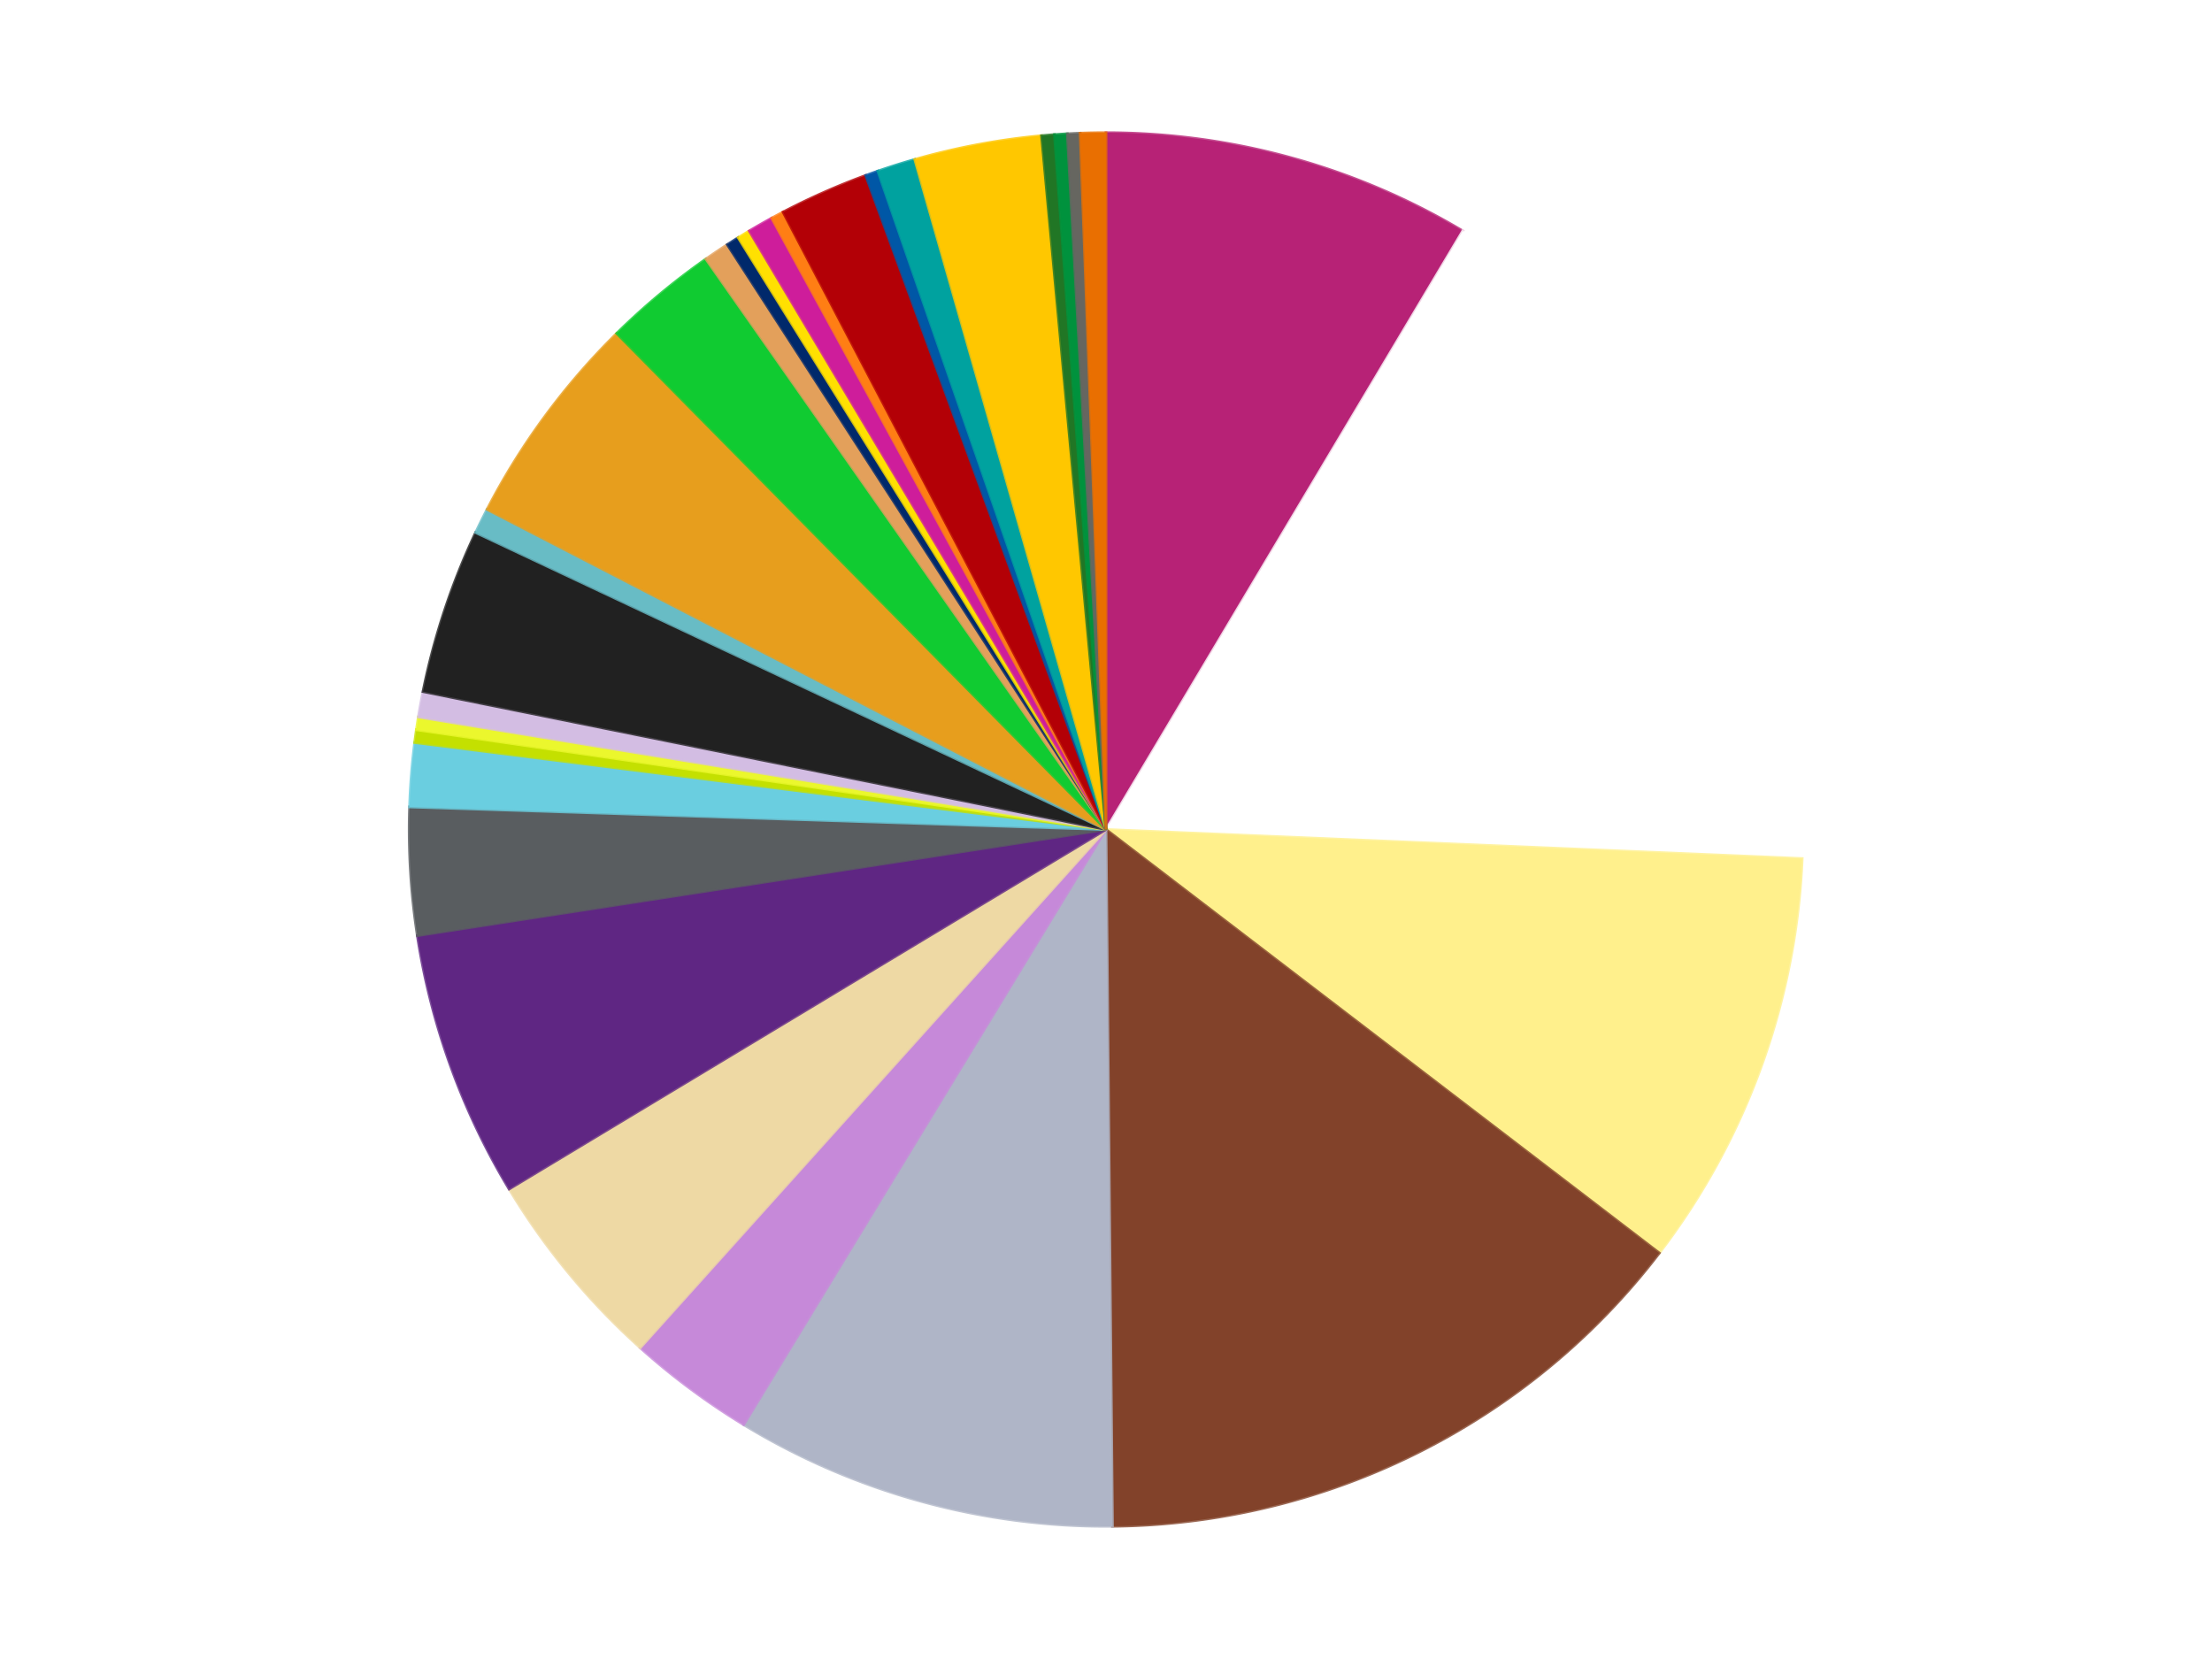 <?xml version='1.0' encoding='utf-8'?>
<svg xmlns="http://www.w3.org/2000/svg" xmlns:xlink="http://www.w3.org/1999/xlink" id="chart-7d554a3c-ce6a-4791-89be-9ee144c4f81b" class="pygal-chart" viewBox="0 0 800 600"><!--Generated with pygal 3.0.4 (lxml) ©Kozea 2012-2016 on 2024-07-01--><!--http://pygal.org--><!--http://github.com/Kozea/pygal--><defs><style type="text/css">#chart-7d554a3c-ce6a-4791-89be-9ee144c4f81b{-webkit-user-select:none;-webkit-font-smoothing:antialiased;font-family:Consolas,"Liberation Mono",Menlo,Courier,monospace}#chart-7d554a3c-ce6a-4791-89be-9ee144c4f81b .title{font-family:Consolas,"Liberation Mono",Menlo,Courier,monospace;font-size:16px}#chart-7d554a3c-ce6a-4791-89be-9ee144c4f81b .legends .legend text{font-family:Consolas,"Liberation Mono",Menlo,Courier,monospace;font-size:14px}#chart-7d554a3c-ce6a-4791-89be-9ee144c4f81b .axis text{font-family:Consolas,"Liberation Mono",Menlo,Courier,monospace;font-size:10px}#chart-7d554a3c-ce6a-4791-89be-9ee144c4f81b .axis text.major{font-family:Consolas,"Liberation Mono",Menlo,Courier,monospace;font-size:10px}#chart-7d554a3c-ce6a-4791-89be-9ee144c4f81b .text-overlay text.value{font-family:Consolas,"Liberation Mono",Menlo,Courier,monospace;font-size:16px}#chart-7d554a3c-ce6a-4791-89be-9ee144c4f81b .text-overlay text.label{font-family:Consolas,"Liberation Mono",Menlo,Courier,monospace;font-size:10px}#chart-7d554a3c-ce6a-4791-89be-9ee144c4f81b .tooltip{font-family:Consolas,"Liberation Mono",Menlo,Courier,monospace;font-size:14px}#chart-7d554a3c-ce6a-4791-89be-9ee144c4f81b text.no_data{font-family:Consolas,"Liberation Mono",Menlo,Courier,monospace;font-size:64px}
#chart-7d554a3c-ce6a-4791-89be-9ee144c4f81b{background-color:transparent}#chart-7d554a3c-ce6a-4791-89be-9ee144c4f81b path,#chart-7d554a3c-ce6a-4791-89be-9ee144c4f81b line,#chart-7d554a3c-ce6a-4791-89be-9ee144c4f81b rect,#chart-7d554a3c-ce6a-4791-89be-9ee144c4f81b circle{-webkit-transition:150ms;-moz-transition:150ms;transition:150ms}#chart-7d554a3c-ce6a-4791-89be-9ee144c4f81b .graph &gt; .background{fill:transparent}#chart-7d554a3c-ce6a-4791-89be-9ee144c4f81b .plot &gt; .background{fill:transparent}#chart-7d554a3c-ce6a-4791-89be-9ee144c4f81b .graph{fill:rgba(0,0,0,.87)}#chart-7d554a3c-ce6a-4791-89be-9ee144c4f81b text.no_data{fill:rgba(0,0,0,1)}#chart-7d554a3c-ce6a-4791-89be-9ee144c4f81b .title{fill:rgba(0,0,0,1)}#chart-7d554a3c-ce6a-4791-89be-9ee144c4f81b .legends .legend text{fill:rgba(0,0,0,.87)}#chart-7d554a3c-ce6a-4791-89be-9ee144c4f81b .legends .legend:hover text{fill:rgba(0,0,0,1)}#chart-7d554a3c-ce6a-4791-89be-9ee144c4f81b .axis .line{stroke:rgba(0,0,0,1)}#chart-7d554a3c-ce6a-4791-89be-9ee144c4f81b .axis .guide.line{stroke:rgba(0,0,0,.54)}#chart-7d554a3c-ce6a-4791-89be-9ee144c4f81b .axis .major.line{stroke:rgba(0,0,0,.87)}#chart-7d554a3c-ce6a-4791-89be-9ee144c4f81b .axis text.major{fill:rgba(0,0,0,1)}#chart-7d554a3c-ce6a-4791-89be-9ee144c4f81b .axis.y .guides:hover .guide.line,#chart-7d554a3c-ce6a-4791-89be-9ee144c4f81b .line-graph .axis.x .guides:hover .guide.line,#chart-7d554a3c-ce6a-4791-89be-9ee144c4f81b .stackedline-graph .axis.x .guides:hover .guide.line,#chart-7d554a3c-ce6a-4791-89be-9ee144c4f81b .xy-graph .axis.x .guides:hover .guide.line{stroke:rgba(0,0,0,1)}#chart-7d554a3c-ce6a-4791-89be-9ee144c4f81b .axis .guides:hover text{fill:rgba(0,0,0,1)}#chart-7d554a3c-ce6a-4791-89be-9ee144c4f81b .reactive{fill-opacity:1.0;stroke-opacity:.8;stroke-width:1}#chart-7d554a3c-ce6a-4791-89be-9ee144c4f81b .ci{stroke:rgba(0,0,0,.87)}#chart-7d554a3c-ce6a-4791-89be-9ee144c4f81b .reactive.active,#chart-7d554a3c-ce6a-4791-89be-9ee144c4f81b .active .reactive{fill-opacity:0.6;stroke-opacity:.9;stroke-width:4}#chart-7d554a3c-ce6a-4791-89be-9ee144c4f81b .ci .reactive.active{stroke-width:1.5}#chart-7d554a3c-ce6a-4791-89be-9ee144c4f81b .series text{fill:rgba(0,0,0,1)}#chart-7d554a3c-ce6a-4791-89be-9ee144c4f81b .tooltip rect{fill:transparent;stroke:rgba(0,0,0,1);-webkit-transition:opacity 150ms;-moz-transition:opacity 150ms;transition:opacity 150ms}#chart-7d554a3c-ce6a-4791-89be-9ee144c4f81b .tooltip .label{fill:rgba(0,0,0,.87)}#chart-7d554a3c-ce6a-4791-89be-9ee144c4f81b .tooltip .label{fill:rgba(0,0,0,.87)}#chart-7d554a3c-ce6a-4791-89be-9ee144c4f81b .tooltip .legend{font-size:.8em;fill:rgba(0,0,0,.54)}#chart-7d554a3c-ce6a-4791-89be-9ee144c4f81b .tooltip .x_label{font-size:.6em;fill:rgba(0,0,0,1)}#chart-7d554a3c-ce6a-4791-89be-9ee144c4f81b .tooltip .xlink{font-size:.5em;text-decoration:underline}#chart-7d554a3c-ce6a-4791-89be-9ee144c4f81b .tooltip .value{font-size:1.5em}#chart-7d554a3c-ce6a-4791-89be-9ee144c4f81b .bound{font-size:.5em}#chart-7d554a3c-ce6a-4791-89be-9ee144c4f81b .max-value{font-size:.75em;fill:rgba(0,0,0,.54)}#chart-7d554a3c-ce6a-4791-89be-9ee144c4f81b .map-element{fill:transparent;stroke:rgba(0,0,0,.54) !important}#chart-7d554a3c-ce6a-4791-89be-9ee144c4f81b .map-element .reactive{fill-opacity:inherit;stroke-opacity:inherit}#chart-7d554a3c-ce6a-4791-89be-9ee144c4f81b .color-0,#chart-7d554a3c-ce6a-4791-89be-9ee144c4f81b .color-0 a:visited{stroke:#f44336;fill:#f44336}#chart-7d554a3c-ce6a-4791-89be-9ee144c4f81b .color-1,#chart-7d554a3c-ce6a-4791-89be-9ee144c4f81b .color-1 a:visited{stroke:#3f51b5;fill:#3f51b5}#chart-7d554a3c-ce6a-4791-89be-9ee144c4f81b .color-2,#chart-7d554a3c-ce6a-4791-89be-9ee144c4f81b .color-2 a:visited{stroke:#009688;fill:#009688}#chart-7d554a3c-ce6a-4791-89be-9ee144c4f81b .color-3,#chart-7d554a3c-ce6a-4791-89be-9ee144c4f81b .color-3 a:visited{stroke:#ffc107;fill:#ffc107}#chart-7d554a3c-ce6a-4791-89be-9ee144c4f81b .color-4,#chart-7d554a3c-ce6a-4791-89be-9ee144c4f81b .color-4 a:visited{stroke:#ff5722;fill:#ff5722}#chart-7d554a3c-ce6a-4791-89be-9ee144c4f81b .color-5,#chart-7d554a3c-ce6a-4791-89be-9ee144c4f81b .color-5 a:visited{stroke:#9c27b0;fill:#9c27b0}#chart-7d554a3c-ce6a-4791-89be-9ee144c4f81b .color-6,#chart-7d554a3c-ce6a-4791-89be-9ee144c4f81b .color-6 a:visited{stroke:#03a9f4;fill:#03a9f4}#chart-7d554a3c-ce6a-4791-89be-9ee144c4f81b .color-7,#chart-7d554a3c-ce6a-4791-89be-9ee144c4f81b .color-7 a:visited{stroke:#8bc34a;fill:#8bc34a}#chart-7d554a3c-ce6a-4791-89be-9ee144c4f81b .color-8,#chart-7d554a3c-ce6a-4791-89be-9ee144c4f81b .color-8 a:visited{stroke:#ff9800;fill:#ff9800}#chart-7d554a3c-ce6a-4791-89be-9ee144c4f81b .color-9,#chart-7d554a3c-ce6a-4791-89be-9ee144c4f81b .color-9 a:visited{stroke:#e91e63;fill:#e91e63}#chart-7d554a3c-ce6a-4791-89be-9ee144c4f81b .color-10,#chart-7d554a3c-ce6a-4791-89be-9ee144c4f81b .color-10 a:visited{stroke:#2196f3;fill:#2196f3}#chart-7d554a3c-ce6a-4791-89be-9ee144c4f81b .color-11,#chart-7d554a3c-ce6a-4791-89be-9ee144c4f81b .color-11 a:visited{stroke:#4caf50;fill:#4caf50}#chart-7d554a3c-ce6a-4791-89be-9ee144c4f81b .color-12,#chart-7d554a3c-ce6a-4791-89be-9ee144c4f81b .color-12 a:visited{stroke:#ffeb3b;fill:#ffeb3b}#chart-7d554a3c-ce6a-4791-89be-9ee144c4f81b .color-13,#chart-7d554a3c-ce6a-4791-89be-9ee144c4f81b .color-13 a:visited{stroke:#673ab7;fill:#673ab7}#chart-7d554a3c-ce6a-4791-89be-9ee144c4f81b .color-14,#chart-7d554a3c-ce6a-4791-89be-9ee144c4f81b .color-14 a:visited{stroke:#00bcd4;fill:#00bcd4}#chart-7d554a3c-ce6a-4791-89be-9ee144c4f81b .color-15,#chart-7d554a3c-ce6a-4791-89be-9ee144c4f81b .color-15 a:visited{stroke:#cddc39;fill:#cddc39}#chart-7d554a3c-ce6a-4791-89be-9ee144c4f81b .color-16,#chart-7d554a3c-ce6a-4791-89be-9ee144c4f81b .color-16 a:visited{stroke:#9e9e9e;fill:#9e9e9e}#chart-7d554a3c-ce6a-4791-89be-9ee144c4f81b .color-17,#chart-7d554a3c-ce6a-4791-89be-9ee144c4f81b .color-17 a:visited{stroke:#607d8b;fill:#607d8b}#chart-7d554a3c-ce6a-4791-89be-9ee144c4f81b .color-18,#chart-7d554a3c-ce6a-4791-89be-9ee144c4f81b .color-18 a:visited{stroke:#7b0f07;fill:#7b0f07}#chart-7d554a3c-ce6a-4791-89be-9ee144c4f81b .color-19,#chart-7d554a3c-ce6a-4791-89be-9ee144c4f81b .color-19 a:visited{stroke:#141938;fill:#141938}#chart-7d554a3c-ce6a-4791-89be-9ee144c4f81b .color-20,#chart-7d554a3c-ce6a-4791-89be-9ee144c4f81b .color-20 a:visited{stroke:#000000;fill:#000000}#chart-7d554a3c-ce6a-4791-89be-9ee144c4f81b .color-21,#chart-7d554a3c-ce6a-4791-89be-9ee144c4f81b .color-21 a:visited{stroke:#5e4600;fill:#5e4600}#chart-7d554a3c-ce6a-4791-89be-9ee144c4f81b .color-22,#chart-7d554a3c-ce6a-4791-89be-9ee144c4f81b .color-22 a:visited{stroke:#791d00;fill:#791d00}#chart-7d554a3c-ce6a-4791-89be-9ee144c4f81b .color-23,#chart-7d554a3c-ce6a-4791-89be-9ee144c4f81b .color-23 a:visited{stroke:#220826;fill:#220826}#chart-7d554a3c-ce6a-4791-89be-9ee144c4f81b .color-24,#chart-7d554a3c-ce6a-4791-89be-9ee144c4f81b .color-24 a:visited{stroke:#01364e;fill:#01364e}#chart-7d554a3c-ce6a-4791-89be-9ee144c4f81b .color-25,#chart-7d554a3c-ce6a-4791-89be-9ee144c4f81b .color-25 a:visited{stroke:#344c19;fill:#344c19}#chart-7d554a3c-ce6a-4791-89be-9ee144c4f81b .color-26,#chart-7d554a3c-ce6a-4791-89be-9ee144c4f81b .color-26 a:visited{stroke:#573400;fill:#573400}#chart-7d554a3c-ce6a-4791-89be-9ee144c4f81b .color-27,#chart-7d554a3c-ce6a-4791-89be-9ee144c4f81b .color-27 a:visited{stroke:#560823;fill:#560823}#chart-7d554a3c-ce6a-4791-89be-9ee144c4f81b .color-28,#chart-7d554a3c-ce6a-4791-89be-9ee144c4f81b .color-28 a:visited{stroke:#063b66;fill:#063b66}#chart-7d554a3c-ce6a-4791-89be-9ee144c4f81b .color-29,#chart-7d554a3c-ce6a-4791-89be-9ee144c4f81b .color-29 a:visited{stroke:#193a1a;fill:#193a1a}#chart-7d554a3c-ce6a-4791-89be-9ee144c4f81b .text-overlay .color-0 text{fill:black}#chart-7d554a3c-ce6a-4791-89be-9ee144c4f81b .text-overlay .color-1 text{fill:black}#chart-7d554a3c-ce6a-4791-89be-9ee144c4f81b .text-overlay .color-2 text{fill:black}#chart-7d554a3c-ce6a-4791-89be-9ee144c4f81b .text-overlay .color-3 text{fill:black}#chart-7d554a3c-ce6a-4791-89be-9ee144c4f81b .text-overlay .color-4 text{fill:black}#chart-7d554a3c-ce6a-4791-89be-9ee144c4f81b .text-overlay .color-5 text{fill:black}#chart-7d554a3c-ce6a-4791-89be-9ee144c4f81b .text-overlay .color-6 text{fill:black}#chart-7d554a3c-ce6a-4791-89be-9ee144c4f81b .text-overlay .color-7 text{fill:black}#chart-7d554a3c-ce6a-4791-89be-9ee144c4f81b .text-overlay .color-8 text{fill:black}#chart-7d554a3c-ce6a-4791-89be-9ee144c4f81b .text-overlay .color-9 text{fill:black}#chart-7d554a3c-ce6a-4791-89be-9ee144c4f81b .text-overlay .color-10 text{fill:black}#chart-7d554a3c-ce6a-4791-89be-9ee144c4f81b .text-overlay .color-11 text{fill:black}#chart-7d554a3c-ce6a-4791-89be-9ee144c4f81b .text-overlay .color-12 text{fill:black}#chart-7d554a3c-ce6a-4791-89be-9ee144c4f81b .text-overlay .color-13 text{fill:black}#chart-7d554a3c-ce6a-4791-89be-9ee144c4f81b .text-overlay .color-14 text{fill:black}#chart-7d554a3c-ce6a-4791-89be-9ee144c4f81b .text-overlay .color-15 text{fill:black}#chart-7d554a3c-ce6a-4791-89be-9ee144c4f81b .text-overlay .color-16 text{fill:black}#chart-7d554a3c-ce6a-4791-89be-9ee144c4f81b .text-overlay .color-17 text{fill:black}#chart-7d554a3c-ce6a-4791-89be-9ee144c4f81b .text-overlay .color-18 text{fill:black}#chart-7d554a3c-ce6a-4791-89be-9ee144c4f81b .text-overlay .color-19 text{fill:white}#chart-7d554a3c-ce6a-4791-89be-9ee144c4f81b .text-overlay .color-20 text{fill:white}#chart-7d554a3c-ce6a-4791-89be-9ee144c4f81b .text-overlay .color-21 text{fill:black}#chart-7d554a3c-ce6a-4791-89be-9ee144c4f81b .text-overlay .color-22 text{fill:black}#chart-7d554a3c-ce6a-4791-89be-9ee144c4f81b .text-overlay .color-23 text{fill:white}#chart-7d554a3c-ce6a-4791-89be-9ee144c4f81b .text-overlay .color-24 text{fill:white}#chart-7d554a3c-ce6a-4791-89be-9ee144c4f81b .text-overlay .color-25 text{fill:black}#chart-7d554a3c-ce6a-4791-89be-9ee144c4f81b .text-overlay .color-26 text{fill:white}#chart-7d554a3c-ce6a-4791-89be-9ee144c4f81b .text-overlay .color-27 text{fill:black}#chart-7d554a3c-ce6a-4791-89be-9ee144c4f81b .text-overlay .color-28 text{fill:black}#chart-7d554a3c-ce6a-4791-89be-9ee144c4f81b .text-overlay .color-29 text{fill:white}
#chart-7d554a3c-ce6a-4791-89be-9ee144c4f81b text.no_data{text-anchor:middle}#chart-7d554a3c-ce6a-4791-89be-9ee144c4f81b .guide.line{fill:none}#chart-7d554a3c-ce6a-4791-89be-9ee144c4f81b .centered{text-anchor:middle}#chart-7d554a3c-ce6a-4791-89be-9ee144c4f81b .title{text-anchor:middle}#chart-7d554a3c-ce6a-4791-89be-9ee144c4f81b .legends .legend text{fill-opacity:1}#chart-7d554a3c-ce6a-4791-89be-9ee144c4f81b .axis.x text{text-anchor:middle}#chart-7d554a3c-ce6a-4791-89be-9ee144c4f81b .axis.x:not(.web) text[transform]{text-anchor:start}#chart-7d554a3c-ce6a-4791-89be-9ee144c4f81b .axis.x:not(.web) text[transform].backwards{text-anchor:end}#chart-7d554a3c-ce6a-4791-89be-9ee144c4f81b .axis.y text{text-anchor:end}#chart-7d554a3c-ce6a-4791-89be-9ee144c4f81b .axis.y text[transform].backwards{text-anchor:start}#chart-7d554a3c-ce6a-4791-89be-9ee144c4f81b .axis.y2 text{text-anchor:start}#chart-7d554a3c-ce6a-4791-89be-9ee144c4f81b .axis.y2 text[transform].backwards{text-anchor:end}#chart-7d554a3c-ce6a-4791-89be-9ee144c4f81b .axis .guide.line{stroke-dasharray:4,4;stroke:black}#chart-7d554a3c-ce6a-4791-89be-9ee144c4f81b .axis .major.guide.line{stroke-dasharray:6,6;stroke:black}#chart-7d554a3c-ce6a-4791-89be-9ee144c4f81b .horizontal .axis.y .guide.line,#chart-7d554a3c-ce6a-4791-89be-9ee144c4f81b .horizontal .axis.y2 .guide.line,#chart-7d554a3c-ce6a-4791-89be-9ee144c4f81b .vertical .axis.x .guide.line{opacity:0}#chart-7d554a3c-ce6a-4791-89be-9ee144c4f81b .horizontal .axis.always_show .guide.line,#chart-7d554a3c-ce6a-4791-89be-9ee144c4f81b .vertical .axis.always_show .guide.line{opacity:1 !important}#chart-7d554a3c-ce6a-4791-89be-9ee144c4f81b .axis.y .guides:hover .guide.line,#chart-7d554a3c-ce6a-4791-89be-9ee144c4f81b .axis.y2 .guides:hover .guide.line,#chart-7d554a3c-ce6a-4791-89be-9ee144c4f81b .axis.x .guides:hover .guide.line{opacity:1}#chart-7d554a3c-ce6a-4791-89be-9ee144c4f81b .axis .guides:hover text{opacity:1}#chart-7d554a3c-ce6a-4791-89be-9ee144c4f81b .nofill{fill:none}#chart-7d554a3c-ce6a-4791-89be-9ee144c4f81b .subtle-fill{fill-opacity:.2}#chart-7d554a3c-ce6a-4791-89be-9ee144c4f81b .dot{stroke-width:1px;fill-opacity:1;stroke-opacity:1}#chart-7d554a3c-ce6a-4791-89be-9ee144c4f81b .dot.active{stroke-width:5px}#chart-7d554a3c-ce6a-4791-89be-9ee144c4f81b .dot.negative{fill:transparent}#chart-7d554a3c-ce6a-4791-89be-9ee144c4f81b text,#chart-7d554a3c-ce6a-4791-89be-9ee144c4f81b tspan{stroke:none !important}#chart-7d554a3c-ce6a-4791-89be-9ee144c4f81b .series text.active{opacity:1}#chart-7d554a3c-ce6a-4791-89be-9ee144c4f81b .tooltip rect{fill-opacity:.95;stroke-width:.5}#chart-7d554a3c-ce6a-4791-89be-9ee144c4f81b .tooltip text{fill-opacity:1}#chart-7d554a3c-ce6a-4791-89be-9ee144c4f81b .showable{visibility:hidden}#chart-7d554a3c-ce6a-4791-89be-9ee144c4f81b .showable.shown{visibility:visible}#chart-7d554a3c-ce6a-4791-89be-9ee144c4f81b .gauge-background{fill:rgba(229,229,229,1);stroke:none}#chart-7d554a3c-ce6a-4791-89be-9ee144c4f81b .bg-lines{stroke:transparent;stroke-width:2px}</style><script type="text/javascript">window.pygal = window.pygal || {};window.pygal.config = window.pygal.config || {};window.pygal.config['7d554a3c-ce6a-4791-89be-9ee144c4f81b'] = {"allow_interruptions": false, "box_mode": "extremes", "classes": ["pygal-chart"], "css": ["file://style.css", "file://graph.css"], "defs": [], "disable_xml_declaration": false, "dots_size": 2.5, "dynamic_print_values": false, "explicit_size": false, "fill": false, "force_uri_protocol": "https", "formatter": null, "half_pie": false, "height": 600, "include_x_axis": false, "inner_radius": 0, "interpolate": null, "interpolation_parameters": {}, "interpolation_precision": 250, "inverse_y_axis": false, "js": ["//kozea.github.io/pygal.js/2.0.x/pygal-tooltips.min.js"], "legend_at_bottom": false, "legend_at_bottom_columns": null, "legend_box_size": 12, "logarithmic": false, "margin": 20, "margin_bottom": null, "margin_left": null, "margin_right": null, "margin_top": null, "max_scale": 16, "min_scale": 4, "missing_value_fill_truncation": "x", "no_data_text": "No data", "no_prefix": false, "order_min": null, "pretty_print": false, "print_labels": false, "print_values": false, "print_values_position": "center", "print_zeroes": true, "range": null, "rounded_bars": null, "secondary_range": null, "show_dots": true, "show_legend": false, "show_minor_x_labels": true, "show_minor_y_labels": true, "show_only_major_dots": false, "show_x_guides": false, "show_x_labels": true, "show_y_guides": true, "show_y_labels": true, "spacing": 10, "stack_from_top": false, "strict": false, "stroke": true, "stroke_style": null, "style": {"background": "transparent", "ci_colors": [], "colors": ["#F44336", "#3F51B5", "#009688", "#FFC107", "#FF5722", "#9C27B0", "#03A9F4", "#8BC34A", "#FF9800", "#E91E63", "#2196F3", "#4CAF50", "#FFEB3B", "#673AB7", "#00BCD4", "#CDDC39", "#9E9E9E", "#607D8B"], "dot_opacity": "1", "font_family": "Consolas, \"Liberation Mono\", Menlo, Courier, monospace", "foreground": "rgba(0, 0, 0, .87)", "foreground_strong": "rgba(0, 0, 0, 1)", "foreground_subtle": "rgba(0, 0, 0, .54)", "guide_stroke_color": "black", "guide_stroke_dasharray": "4,4", "label_font_family": "Consolas, \"Liberation Mono\", Menlo, Courier, monospace", "label_font_size": 10, "legend_font_family": "Consolas, \"Liberation Mono\", Menlo, Courier, monospace", "legend_font_size": 14, "major_guide_stroke_color": "black", "major_guide_stroke_dasharray": "6,6", "major_label_font_family": "Consolas, \"Liberation Mono\", Menlo, Courier, monospace", "major_label_font_size": 10, "no_data_font_family": "Consolas, \"Liberation Mono\", Menlo, Courier, monospace", "no_data_font_size": 64, "opacity": "1.0", "opacity_hover": "0.6", "plot_background": "transparent", "stroke_opacity": ".8", "stroke_opacity_hover": ".9", "stroke_width": "1", "stroke_width_hover": "4", "title_font_family": "Consolas, \"Liberation Mono\", Menlo, Courier, monospace", "title_font_size": 16, "tooltip_font_family": "Consolas, \"Liberation Mono\", Menlo, Courier, monospace", "tooltip_font_size": 14, "transition": "150ms", "value_background": "rgba(229, 229, 229, 1)", "value_colors": [], "value_font_family": "Consolas, \"Liberation Mono\", Menlo, Courier, monospace", "value_font_size": 16, "value_label_font_family": "Consolas, \"Liberation Mono\", Menlo, Courier, monospace", "value_label_font_size": 10}, "title": null, "tooltip_border_radius": 0, "tooltip_fancy_mode": true, "truncate_label": null, "truncate_legend": null, "width": 800, "x_label_rotation": 0, "x_labels": null, "x_labels_major": null, "x_labels_major_count": null, "x_labels_major_every": null, "x_title": null, "xrange": null, "y_label_rotation": 0, "y_labels": null, "y_labels_major": null, "y_labels_major_count": null, "y_labels_major_every": null, "y_title": null, "zero": 0, "legends": ["Magenta", "White", "Bright Light Yellow", "Reddish Brown", "Light Bluish Gray", "Medium Lavender", "Tan", "Dark Purple", "Dark Bluish Gray", "Medium Azure", "Lime", "Trans-Yellow", "Lavender", "Black", "Trans-Light Blue", "Pearl Gold", "Bright Green", "Medium Nougat", "Trans-Dark Blue", "Yellow", "Trans-Dark Pink", "Orange", "Red", "Blue", "Dark Turquoise", "Bright Light Orange", "Trans-Green", "Green", "Pearl Dark Gray", "Trans-Orange"]}</script><script type="text/javascript" xlink:href="https://kozea.github.io/pygal.js/2.0.x/pygal-tooltips.min.js"/></defs><title>Pygal</title><g class="graph pie-graph vertical"><rect x="0" y="0" width="800" height="600" class="background"/><g transform="translate(20, 20)" class="plot"><rect x="0" y="0" width="760" height="560" class="background"/><g class="series serie-0 color-0"><g class="slices"><g class="slice" style="fill: #B72276; stroke: #B72276"><path d="M380 28 A252 252 0 0 1 509.021 63.534 L380 280 A0 0 0 0 0 380 280 z" class="slice reactive tooltip-trigger"/><desc class="value">29</desc><desc class="x centered">413.4563182979448</desc><desc class="y centered">158.52294551666722</desc></g></g></g><g class="series serie-1 color-1"><g class="slices"><g class="slice" style="fill: #FFFFFF; stroke: #FFFFFF"><path d="M509.021 63.534 A252 252 0 0 1 631.781 290.506 L380 280 A0 0 0 0 0 380 280 z" class="slice reactive tooltip-trigger"/><desc class="value">58</desc><desc class="x centered">490.82831436331514</desc><desc class="y centered">220.0576549058498</desc></g></g></g><g class="series serie-2 color-2"><g class="slices"><g class="slice" style="fill: #FFF08C; stroke: #FFF08C"><path d="M631.781 290.506 A252 252 0 0 1 580.103 433.176 L380 280 A0 0 0 0 0 380 280 z" class="slice reactive tooltip-trigger"/><desc class="value">33</desc><desc class="x centered">498.4676901651403</desc><desc class="y centered">322.9116113299923</desc></g></g></g><g class="series serie-3 color-3"><g class="slices"><g class="slice" style="fill: #82422A; stroke: #82422A"><path d="M580.103 433.176 A252 252 0 0 1 382.335 531.989 L380 280 A0 0 0 0 0 380 280 z" class="slice reactive tooltip-trigger"/><desc class="value">49</desc><desc class="x centered">436.3166948535065</desc><desc class="y centered">392.71392939995053</desc></g></g></g><g class="series serie-4 color-4"><g class="slices"><g class="slice" style="fill: #AFB5C7; stroke: #AFB5C7"><path d="M382.335 531.989 A252 252 0 0 1 248.978 495.261 L380 280 A0 0 0 0 0 380 280 z" class="slice reactive tooltip-trigger"/><desc class="value">30</desc><desc class="x centered">346.54368170205527</desc><desc class="y centered">401.47705448333284</desc></g></g></g><g class="series serie-5 color-5"><g class="slices"><g class="slice" style="fill: #C689D9; stroke: #C689D9"><path d="M248.978 495.261 A252 252 0 0 1 211.553 467.429 L380 280 A0 0 0 0 0 380 280 z" class="slice reactive tooltip-trigger"/><desc class="value">10</desc><desc class="x centered">304.81006166392035</desc><desc class="y centered">381.10624695347235</desc></g></g></g><g class="series serie-6 color-6"><g class="slices"><g class="slice" style="fill: #EED9A4; stroke: #EED9A4"><path d="M211.553 467.429 A252 252 0 0 1 164.134 410.023 L380 280 A0 0 0 0 0 380 280 z" class="slice reactive tooltip-trigger"/><desc class="value">16</desc><desc class="x centered">282.85581394514236</desc><desc class="y centered">360.24342412770784</desc></g></g></g><g class="series serie-7 color-7"><g class="slices"><g class="slice" style="fill: #5F2683; stroke: #5F2683"><path d="M164.134 410.023 A252 252 0 0 1 130.94 318.383 L380 280 A0 0 0 0 0 380 280 z" class="slice reactive tooltip-trigger"/><desc class="value">21</desc><desc class="x centered">261.5323098348598</desc><desc class="y centered">322.91161132999247</desc></g></g></g><g class="series serie-8 color-8"><g class="slices"><g class="slice" style="fill: #595D60; stroke: #595D60"><path d="M130.94 318.383 A252 252 0 0 1 128.133 271.828 L380 280 A0 0 0 0 0 380 280 z" class="slice reactive tooltip-trigger"/><desc class="value">10</desc><desc class="x centered">254.2285263525239</desc><desc class="y centered">287.58527629966244</desc></g></g></g><g class="series serie-9 color-9"><g class="slices"><g class="slice" style="fill: #6ACEE0; stroke: #6ACEE0"><path d="M128.133 271.828 A252 252 0 0 1 129.97 248.555 L380 280 A0 0 0 0 0 380 280 z" class="slice reactive tooltip-trigger"/><desc class="value">5</desc><desc class="x centered">254.39070968222813</desc><desc class="y centered">270.08505240227123</desc></g></g></g><g class="series serie-10 color-10"><g class="slices"><g class="slice" style="fill: #C4E000; stroke: #C4E000"><path d="M129.97 248.555 A252 252 0 0 1 130.595 243.927 L380 280 A0 0 0 0 0 380 280 z" class="slice reactive tooltip-trigger"/><desc class="value">1</desc><desc class="x centered">255.1358560977173</desc><desc class="y centered">263.11966921088236</desc></g></g></g><g class="series serie-11 color-11"><g class="slices"><g class="slice" style="fill: #EBF72D; stroke: #EBF72D"><path d="M130.595 243.927 A252 252 0 0 1 131.307 239.31 L380 280 A0 0 0 0 0 380 280 z" class="slice reactive tooltip-trigger"/><desc class="value">1</desc><desc class="x centered">255.4701526303391</desc><desc class="y centered">260.8084103292886</desc></g></g></g><g class="series serie-12 color-12"><g class="slices"><g class="slice" style="fill: #D3BDE3; stroke: #D3BDE3"><path d="M131.307 239.31 A252 252 0 0 1 132.986 230.122 L380 280 A0 0 0 0 0 380 280 z" class="slice reactive tooltip-trigger"/><desc class="value">2</desc><desc class="x centered">256.0517664374092</desc><desc class="y centered">257.35413069203486</desc></g></g></g><g class="series serie-13 color-13"><g class="slices"><g class="slice" style="fill: #212121; stroke: #212121"><path d="M132.986 230.122 A252 252 0 0 1 152.023 172.619 L380 280 A0 0 0 0 0 380 280 z" class="slice reactive tooltip-trigger"/><desc class="value">13</desc><desc class="x centered">260.38522851224116</desc><desc class="y centered">240.39815102888207</desc></g></g></g><g class="series serie-14 color-14"><g class="slices"><g class="slice" style="fill: #68BCC5; stroke: #68BCC5"><path d="M152.023 172.619 A252 252 0 0 1 156.16 164.244 L380 280 A0 0 0 0 0 380 280 z" class="slice reactive tooltip-trigger"/><desc class="value">2</desc><desc class="x centered">267.0263315169936</desc><desc class="y centered">224.20618108166673</desc></g></g></g><g class="series serie-15 color-15"><g class="slices"><g class="slice" style="fill: #E79E1D; stroke: #E79E1D"><path d="M156.16 164.244 A252 252 0 0 1 203.052 100.575 L380 280 A0 0 0 0 0 380 280 z" class="slice reactive tooltip-trigger"/><desc class="value">17</desc><desc class="x centered">278.54643827480936</desc><desc class="y centered">205.27935483902098</desc></g></g></g><g class="series serie-16 color-16"><g class="slices"><g class="slice" style="fill: #10CB31; stroke: #10CB31"><path d="M203.052 100.575 A252 252 0 0 1 235.299 73.685 L380 280 A0 0 0 0 0 380 280 z" class="slice reactive tooltip-trigger"/><desc class="value">9</desc><desc class="x centered">299.3073099122467</desc><desc class="y centered">183.22867280851315</desc></g></g></g><g class="series serie-17 color-17"><g class="slices"><g class="slice" style="fill: #E3A05B; stroke: #E3A05B"><path d="M235.299 73.685 A252 252 0 0 1 243.045 68.464 L380 280 A0 0 0 0 0 380 280 z" class="slice reactive tooltip-trigger"/><desc class="value">2</desc><desc class="x centered">309.57396564500027</desc><desc class="y centered">175.51950571983113</desc></g></g></g><g class="series serie-18 color-18"><g class="slices"><g class="slice" style="fill: #00296B; stroke: #00296B"><path d="M243.045 68.464 A252 252 0 0 1 246.989 65.963 L380 280 A0 0 0 0 0 380 280 z" class="slice reactive tooltip-trigger"/><desc class="value">1</desc><desc class="x centered">312.50554294707035</desc><desc class="y centered">173.60216981944495</desc></g></g></g><g class="series serie-19 color-19"><g class="slices"><g class="slice" style="fill: #FFE001; stroke: #FFE001"><path d="M246.989 65.963 A252 252 0 0 1 250.979 63.534 L380 280 A0 0 0 0 0 380 280 z" class="slice reactive tooltip-trigger"/><desc class="value">1</desc><desc class="x centered">314.4890501640725</desc><desc class="y centered">172.36954217511388</desc></g></g></g><g class="series serie-20 color-20"><g class="slices"><g class="slice" style="fill: #CE1d9b; stroke: #CE1d9b"><path d="M250.979 63.534 A252 252 0 0 1 259.09 58.901 L380 280 A0 0 0 0 0 380 280 z" class="slice reactive tooltip-trigger"/><desc class="value">2</desc><desc class="x centered">317.5062911443706</desc><desc class="y centered">170.59005368126793</desc></g></g></g><g class="series serie-21 color-21"><g class="slices"><g class="slice" style="fill: #FF7E14; stroke: #FF7E14"><path d="M259.09 58.901 A252 252 0 0 1 263.208 56.698 L380 280 A0 0 0 0 0 380 280 z" class="slice reactive tooltip-trigger"/><desc class="value">1</desc><desc class="x centered">320.5718325755185</desc><desc class="y centered">168.89512649497414</desc></g></g></g><g class="series serie-22 color-22"><g class="slices"><g class="slice" style="fill: #B30006; stroke: #B30006"><path d="M263.208 56.698 A252 252 0 0 1 293.08 43.465 L380 280 A0 0 0 0 0 380 280 z" class="slice reactive tooltip-trigger"/><desc class="value">7</desc><desc class="x centered">328.9646150952198</desc><desc class="y centered">164.79848313663166</desc></g></g></g><g class="series serie-23 color-23"><g class="slices"><g class="slice" style="fill: #0057A6; stroke: #0057A6"><path d="M293.08 43.465 A252 252 0 0 1 297.479 41.895 L380 280 A0 0 0 0 0 380 280 z" class="slice reactive tooltip-trigger"/><desc class="value">1</desc><desc class="x centered">337.6377813301848</desc><desc class="y centered">161.33474632660682</desc></g></g></g><g class="series serie-24 color-24"><g class="slices"><g class="slice" style="fill: #00A29F; stroke: #00A29F"><path d="M297.479 41.895 A252 252 0 0 1 310.839 37.676 L380 280 A0 0 0 0 0 380 280 z" class="slice reactive tooltip-trigger"/><desc class="value">3</desc><desc class="x centered">342.06467091309736</desc><desc class="y centered">159.8463033982375</desc></g></g></g><g class="series serie-25 color-25"><g class="slices"><g class="slice" style="fill: #FFC700; stroke: #FFC700"><path d="M310.839 37.676 A252 252 0 0 1 356.68 29.081 L380 280 A0 0 0 0 0 380 280 z" class="slice reactive tooltip-trigger"/><desc class="value">10</desc><desc class="x centered">356.78004715279303</desc><desc class="y centered">156.15802896524343</desc></g></g></g><g class="series serie-26 color-26"><g class="slices"><g class="slice" style="fill: #217625; stroke: #217625"><path d="M356.68 29.081 A252 252 0 0 1 361.334 28.692 L380 280 A0 0 0 0 0 380 280 z" class="slice reactive tooltip-trigger"/><desc class="value">1</desc><desc class="x centered">369.50313552013387</desc><desc class="y centered">154.43800003149312</desc></g></g></g><g class="series serie-27 color-27"><g class="slices"><g class="slice" style="fill: #00923D; stroke: #00923D"><path d="M361.334 28.692 A252 252 0 0 1 365.995 28.389 L380 280 A0 0 0 0 0 380 280 z" class="slice reactive tooltip-trigger"/><desc class="value">1</desc><desc class="x centered">371.83203031592217</desc><desc class="y centered">154.26502367582844</desc></g></g></g><g class="series serie-28 color-28"><g class="slices"><g class="slice" style="fill: #666660; stroke: #666660"><path d="M365.995 28.389 A252 252 0 0 1 370.661 28.173 L380 280 A0 0 0 0 0 380 280 z" class="slice reactive tooltip-trigger"/><desc class="value">1</desc><desc class="x centered">374.1637309460417</desc><desc class="y centered">154.13523938953443</desc></g></g></g><g class="series serie-29 color-29"><g class="slices"><g class="slice" style="fill: #E96F01; stroke: #E96F01"><path d="M370.661 28.173 A252 252 0 0 1 380 28 L380 280 A0 0 0 0 0 380 280 z" class="slice reactive tooltip-trigger"/><desc class="value">2</desc><desc class="x centered">377.66479049492773</desc><desc class="y centered">154.02164155472013</desc></g></g></g></g><g class="titles"/><g transform="translate(20, 20)" class="plot overlay"><g class="series serie-0 color-0"/><g class="series serie-1 color-1"/><g class="series serie-2 color-2"/><g class="series serie-3 color-3"/><g class="series serie-4 color-4"/><g class="series serie-5 color-5"/><g class="series serie-6 color-6"/><g class="series serie-7 color-7"/><g class="series serie-8 color-8"/><g class="series serie-9 color-9"/><g class="series serie-10 color-10"/><g class="series serie-11 color-11"/><g class="series serie-12 color-12"/><g class="series serie-13 color-13"/><g class="series serie-14 color-14"/><g class="series serie-15 color-15"/><g class="series serie-16 color-16"/><g class="series serie-17 color-17"/><g class="series serie-18 color-18"/><g class="series serie-19 color-19"/><g class="series serie-20 color-20"/><g class="series serie-21 color-21"/><g class="series serie-22 color-22"/><g class="series serie-23 color-23"/><g class="series serie-24 color-24"/><g class="series serie-25 color-25"/><g class="series serie-26 color-26"/><g class="series serie-27 color-27"/><g class="series serie-28 color-28"/><g class="series serie-29 color-29"/></g><g transform="translate(20, 20)" class="plot text-overlay"><g class="series serie-0 color-0"/><g class="series serie-1 color-1"/><g class="series serie-2 color-2"/><g class="series serie-3 color-3"/><g class="series serie-4 color-4"/><g class="series serie-5 color-5"/><g class="series serie-6 color-6"/><g class="series serie-7 color-7"/><g class="series serie-8 color-8"/><g class="series serie-9 color-9"/><g class="series serie-10 color-10"/><g class="series serie-11 color-11"/><g class="series serie-12 color-12"/><g class="series serie-13 color-13"/><g class="series serie-14 color-14"/><g class="series serie-15 color-15"/><g class="series serie-16 color-16"/><g class="series serie-17 color-17"/><g class="series serie-18 color-18"/><g class="series serie-19 color-19"/><g class="series serie-20 color-20"/><g class="series serie-21 color-21"/><g class="series serie-22 color-22"/><g class="series serie-23 color-23"/><g class="series serie-24 color-24"/><g class="series serie-25 color-25"/><g class="series serie-26 color-26"/><g class="series serie-27 color-27"/><g class="series serie-28 color-28"/><g class="series serie-29 color-29"/></g><g transform="translate(20, 20)" class="plot tooltip-overlay"><g transform="translate(0 0)" style="opacity: 0" class="tooltip"><rect rx="0" ry="0" width="0" height="0" class="tooltip-box"/><g class="text"/></g></g></g></svg>
